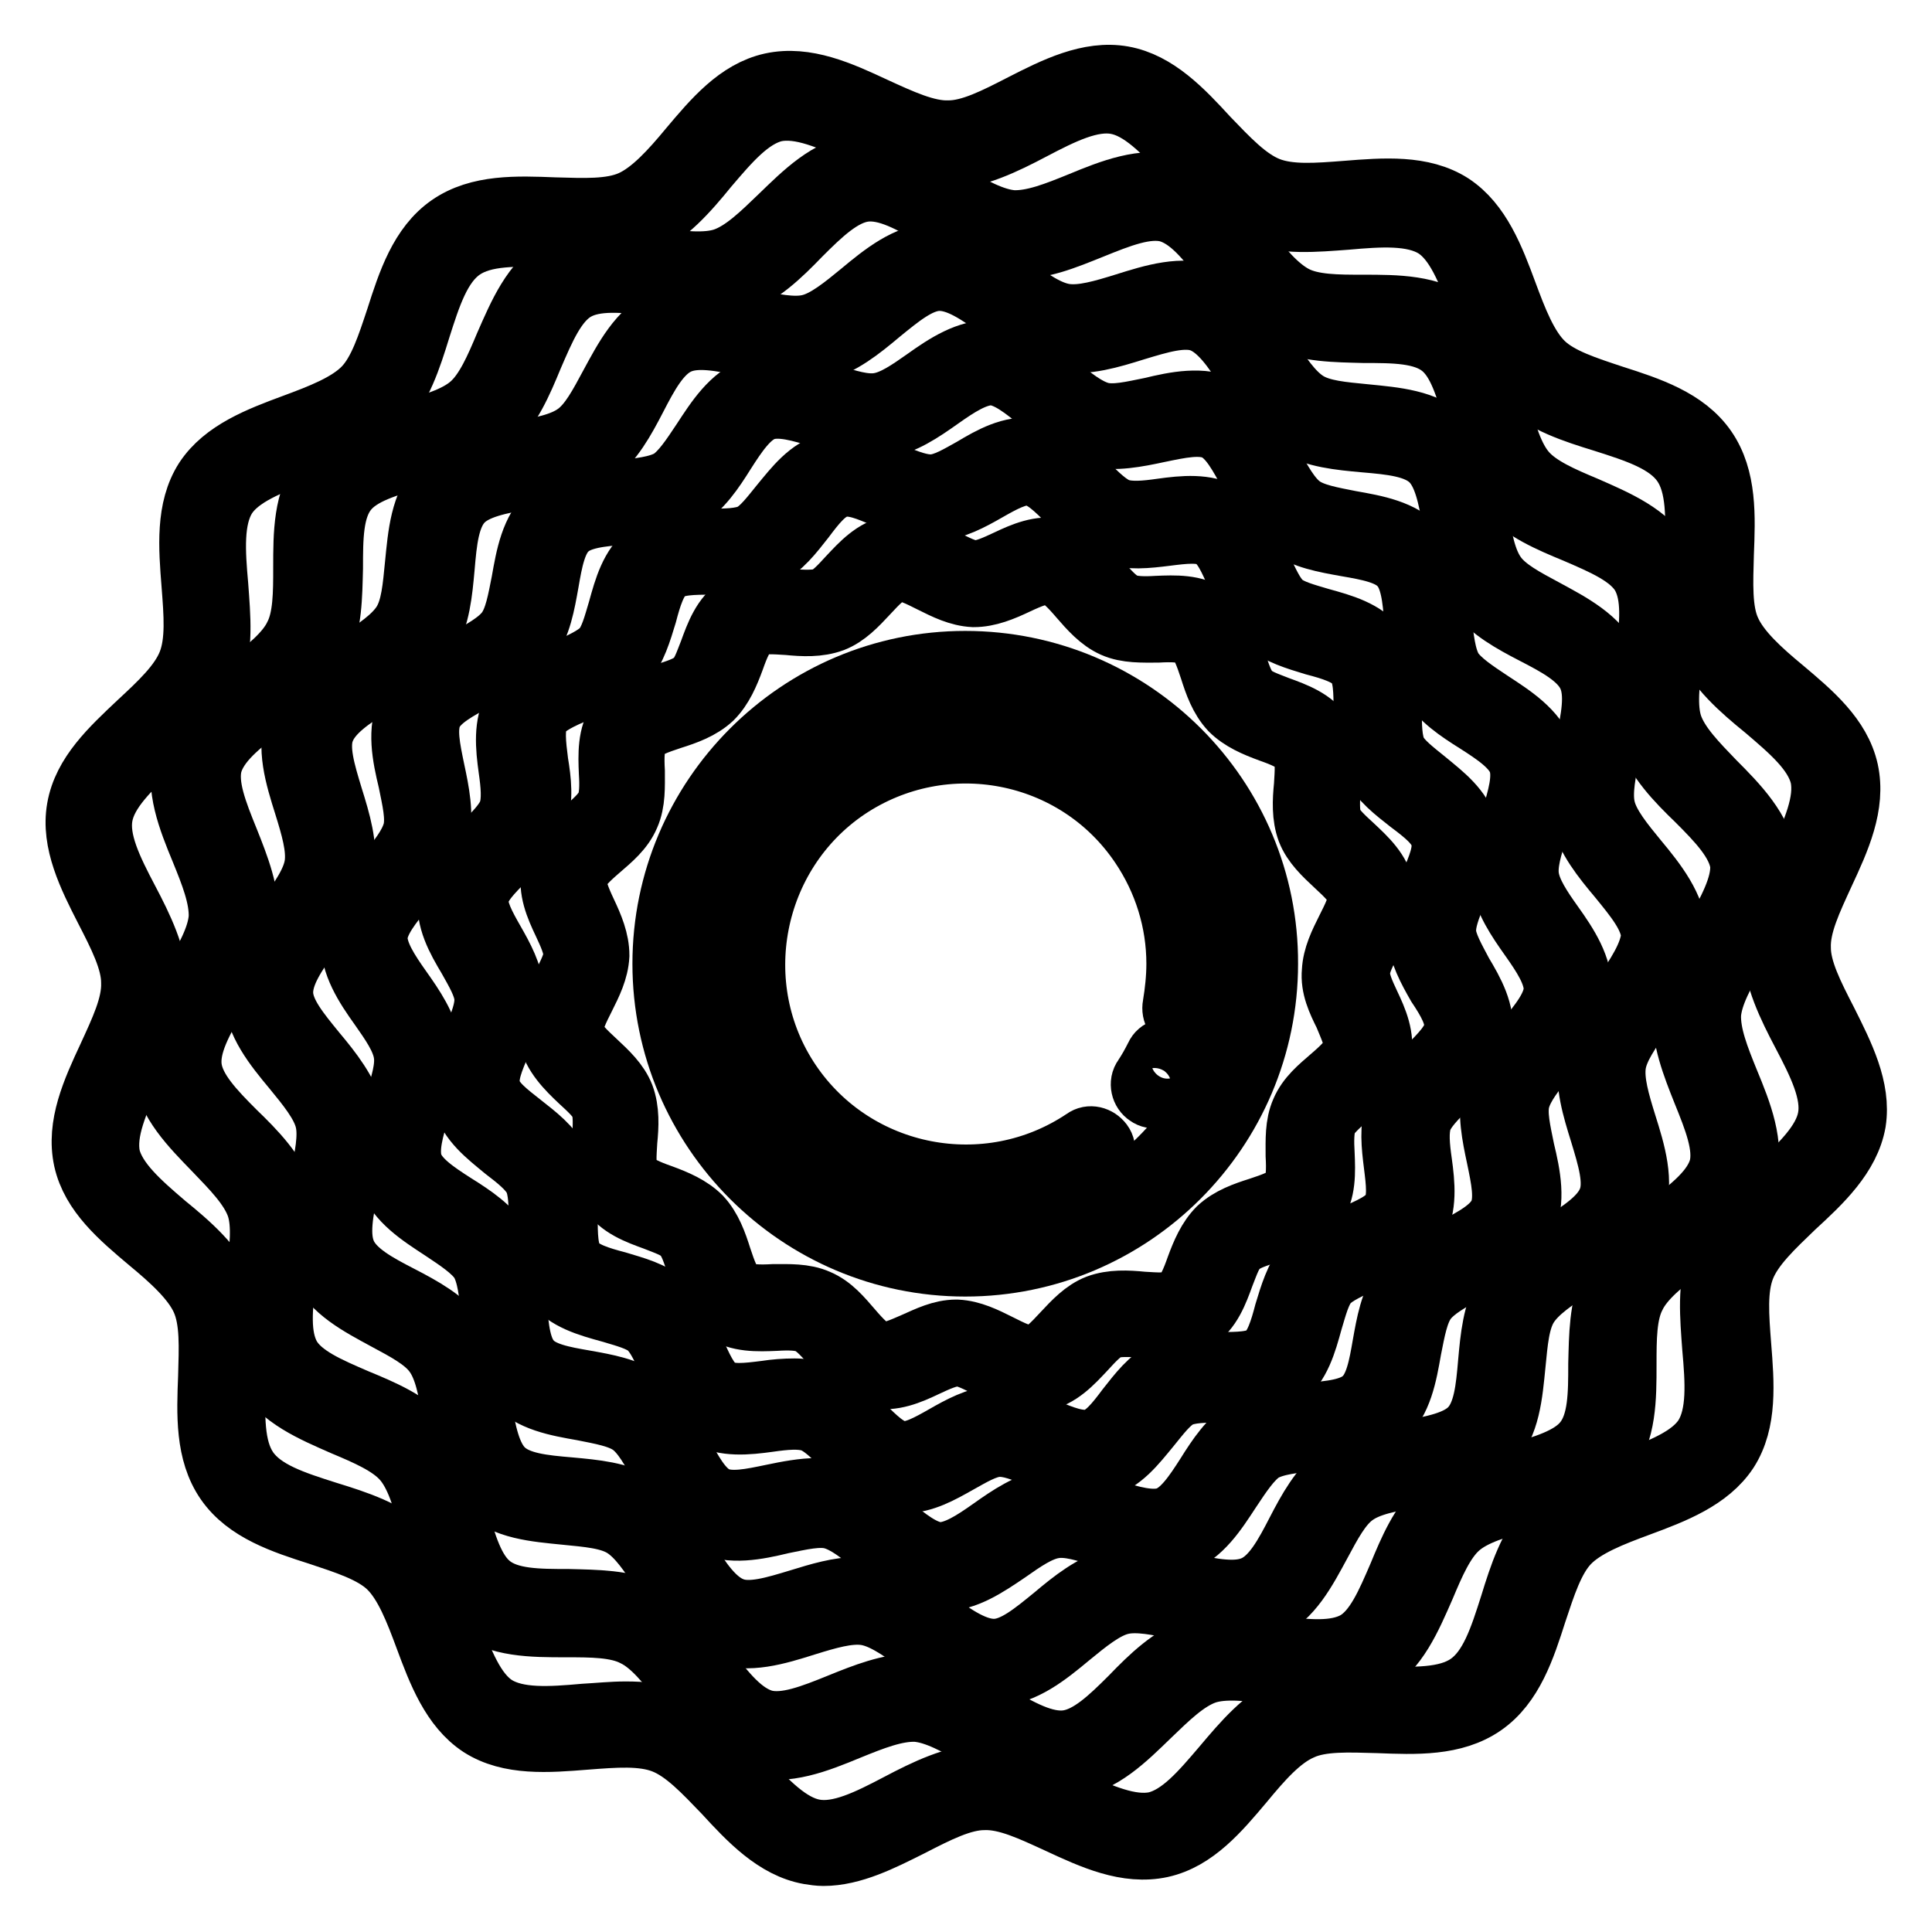 <?xml version="1.0" encoding="utf-8"?>
<!-- Svg Vector Icons : http://www.onlinewebfonts.com/icon -->
<!DOCTYPE svg PUBLIC "-//W3C//DTD SVG 1.1//EN" "http://www.w3.org/Graphics/SVG/1.1/DTD/svg11.dtd">
<svg version="1.1" xmlns="http://www.w3.org/2000/svg" xmlns:xlink="http://www.w3.org/1999/xlink" x="0px" y="0px" viewBox="0 0 256 256" enable-background="new 0 0 256 256" xml:space="preserve">
<g> <path stroke-width="8" fill-opacity="0" stroke="#000000"  d="M183.4,117.9c-0.4-2.5-2.4-4.3-4.1-5.9c-1.2-1.1-2.4-2.2-2.8-3.2c-0.4-1.1-0.3-2.8-0.2-4.4 c0.2-2.4,0.4-4.9-0.9-7c-1.3-2.1-3.8-3-6-3.8c-1.5-0.6-3.1-1.1-3.8-2c-0.8-0.8-1.3-2.4-1.8-4c-0.7-2.2-1.5-4.7-3.5-6.1 c-2-1.4-4.6-1.3-7-1.2c-1.6,0.1-3.3,0.1-4.3-0.4c-1.1-0.5-2.1-1.7-3.2-2.9c-1.5-1.8-3.2-3.8-5.6-4.3c-2.4-0.5-4.7,0.5-6.8,1.5 c-1.5,0.7-3,1.4-4.2,1.4c-1.1,0-2.6-0.8-4-1.5c-2.1-1.1-4.5-2.3-6.9-1.8c-2.5,0.4-4.3,2.4-5.9,4.1c-1.1,1.2-2.2,2.4-3.2,2.8 c-1.1,0.4-2.8,0.3-4.4,0.2c-2.4-0.2-4.9-0.4-7,0.9c-2.1,1.3-3,3.8-3.8,6c-0.6,1.5-1.1,3.1-2,3.8c-0.8,0.8-2.4,1.3-4,1.8 c-2.2,0.7-4.7,1.5-6.1,3.5c-1.4,2-1.3,4.6-1.2,7c0.1,1.6,0.1,3.3-0.4,4.3c-0.5,1.1-1.7,2.1-2.9,3.2c-1.8,1.5-3.8,3.2-4.3,5.6 c-0.5,2.4,0.5,4.7,1.5,6.8c0.7,1.5,1.4,3,1.4,4.2c0,1.1-0.8,2.6-1.5,4c-1.1,2.1-2.3,4.5-1.8,6.9s2.4,4.3,4.1,5.9 c1.2,1.1,2.4,2.2,2.8,3.2c0.4,1.1,0.3,2.8,0.2,4.4c-0.2,2.4-0.4,4.9,0.9,7c1.3,2.1,3.8,3,6,3.8c1.5,0.6,3.1,1.1,3.8,2 c0.8,0.8,1.3,2.4,1.8,4c0.7,2.2,1.5,4.7,3.5,6.1s4.6,1.3,7,1.2c1.6-0.1,3.3-0.1,4.3,0.4c1.1,0.5,2.1,1.7,3.2,2.9 c1.5,1.8,3.2,3.8,5.6,4.3c2.4,0.5,4.7-0.5,6.8-1.5c1.5-0.7,3-1.4,4.2-1.4c1.1,0,2.6,0.8,4,1.5c1.8,0.9,3.8,1.9,5.9,1.9 c0.4,0,0.7,0,1.1-0.1c2.5-0.4,4.3-2.4,5.9-4.1c1.1-1.2,2.2-2.4,3.2-2.8c1.1-0.4,2.8-0.3,4.4-0.2c2.4,0.2,4.9,0.4,7-0.9s3-3.8,3.8-6 c0.6-1.5,1.1-3.1,2-3.8c0.8-0.8,2.4-1.3,4-1.8c2.2-0.7,4.7-1.5,6.1-3.5s1.3-4.6,1.2-7c-0.1-1.6-0.1-3.3,0.3-4.3s1.7-2.1,2.9-3.2 c1.8-1.5,3.8-3.2,4.3-5.6c0.5-2.4-0.5-4.7-1.5-6.8c-0.7-1.5-1.4-3-1.3-4.2c0-1.1,0.8-2.6,1.5-4 C182.6,122.7,183.8,120.4,183.4,117.9L183.4,117.9z M178.1,134.5c0.7,1.7,1.5,3.4,1.3,4.5c-0.3,1.2-1.7,2.5-3.1,3.7 c-1.5,1.3-3.1,2.6-3.9,4.5c-0.8,1.8-0.7,3.9-0.7,5.9c0.1,1.8,0.1,3.7-0.6,4.7c-0.7,1-2.5,1.6-4.3,2.2c-1.9,0.6-3.9,1.3-5.4,2.7 c-1.4,1.4-2.2,3.3-2.9,5.2c-0.6,1.7-1.3,3.5-2.4,4.2c-1.1,0.7-2.9,0.5-4.7,0.4c-2-0.2-4.1-0.3-6,0.4c-1.8,0.7-3.2,2.2-4.6,3.7 c-1.3,1.4-2.6,2.8-3.8,3c-1.3,0.2-3-0.7-4.6-1.5c-1.8-0.9-3.6-1.8-5.6-1.9h-0.1c-2,0-3.8,0.9-5.6,1.7c-1.6,0.7-3.4,1.5-4.5,1.3 c-1.2-0.3-2.5-1.7-3.7-3.1c-1.3-1.5-2.6-3.1-4.5-3.9c-1.8-0.8-3.9-0.7-5.9-0.7c-1.8,0.1-3.7,0.1-4.7-0.6c-1-0.7-1.6-2.5-2.2-4.3 c-0.6-1.9-1.3-3.9-2.7-5.4c-1.4-1.4-3.3-2.2-5.2-2.9c-1.7-0.6-3.5-1.3-4.2-2.4c-0.7-1.1-0.5-2.9-0.4-4.7c0.2-2,0.3-4.1-0.4-6 c-0.7-1.8-2.2-3.2-3.7-4.6c-1.4-1.3-2.8-2.6-3-3.8c-0.2-1.3,0.7-3,1.5-4.6c0.9-1.8,1.8-3.6,1.9-5.6c0-2-0.8-3.9-1.7-5.8 c-0.8-1.7-1.5-3.4-1.3-4.5c0.3-1.2,1.7-2.5,3.1-3.7c1.5-1.3,3.1-2.6,3.9-4.5c0.8-1.8,0.7-3.9,0.7-5.9c-0.1-1.8-0.1-3.7,0.6-4.7 s2.5-1.6,4.3-2.2c1.9-0.6,3.9-1.3,5.4-2.7c1.4-1.4,2.2-3.3,2.9-5.2c0.6-1.7,1.3-3.5,2.4-4.2c1.1-0.7,2.9-0.5,4.7-0.4 c2,0.2,4.1,0.3,6-0.4c1.8-0.7,3.2-2.2,4.6-3.7c1.3-1.4,2.6-2.8,3.8-3c1.3-0.2,3,0.7,4.6,1.5c1.8,0.9,3.6,1.8,5.6,1.9 c2,0,3.9-0.8,5.8-1.7c1.7-0.8,3.4-1.5,4.5-1.3c1.2,0.3,2.5,1.7,3.7,3.1c1.3,1.5,2.7,3.1,4.5,3.9c1.8,0.8,3.9,0.7,5.9,0.7 c1.8-0.1,3.7-0.1,4.7,0.6c1,0.7,1.6,2.5,2.2,4.3c0.6,1.9,1.3,3.9,2.7,5.4c1.4,1.4,3.3,2.2,5.2,2.9c1.7,0.6,3.5,1.3,4.2,2.4 c0.7,1.1,0.5,2.9,0.4,4.7c-0.2,2-0.3,4.1,0.4,6c0.7,1.8,2.2,3.2,3.7,4.6c1.4,1.3,2.8,2.6,3,3.8c0.2,1.3-0.7,3-1.5,4.6 c-0.9,1.8-1.8,3.6-1.9,5.6C176.3,130.8,177.2,132.7,178.1,134.5L178.1,134.5z"/> <path stroke-width="8" fill-opacity="0" stroke="#000000"  d="M191.6,123.6c-0.1-1.5,0.6-3.3,1.4-5.2c1.1-2.7,2.3-5.6,1.5-8.4c-0.8-2.9-3.2-4.7-5.5-6.6 c-1.6-1.3-3.2-2.5-3.9-3.8c-0.7-1.4-0.7-3.5-0.7-5.6c0-2.9,0-5.9-1.8-8.2c-1.8-2.3-4.7-3.1-7.6-3.9c-2-0.6-4-1.1-5.1-2.1 c-1.1-1-1.9-2.9-2.8-4.8c-1.1-2.7-2.3-5.5-4.8-6.9s-5.5-1.1-8.4-0.7c-2.1,0.3-4.1,0.5-5.6,0c-1.4-0.5-2.8-1.9-4.3-3.4 c-2.1-2.1-4.3-4.2-7.2-4.6c-2.8-0.4-5.5,1.1-8,2.6c-1.8,1-3.6,2.1-5.2,2.2c-1.5,0.1-3.3-0.6-5.2-1.4c-2.7-1.1-5.6-2.3-8.4-1.5 c-2.9,0.8-4.7,3.2-6.6,5.5c-1.3,1.6-2.5,3.2-3.8,3.9c-1.4,0.7-3.5,0.7-5.6,0.7c-2.9,0-5.9,0-8.2,1.8c-2.3,1.8-3.1,4.7-3.9,7.6 c-0.6,2-1.1,4-2.1,5.1c-1,1.1-2.9,1.9-4.8,2.8c-2.7,1.1-5.5,2.3-6.9,4.8c-1.4,2.5-1.1,5.5-0.7,8.4c0.3,2.1,0.5,4.1,0,5.6 c-0.5,1.4-1.9,2.8-3.4,4.3c-2.1,2.1-4.2,4.3-4.6,7.2c-0.4,2.8,1.1,5.5,2.6,8c1,1.8,2.1,3.6,2.2,5.2c0.1,1.5-0.6,3.3-1.4,5.2 c-1.1,2.7-2.3,5.6-1.5,8.4c0.8,2.9,3.2,4.7,5.5,6.6c1.7,1.3,3.2,2.5,3.9,3.8c0.7,1.4,0.7,3.5,0.7,5.6c0,2.9,0,5.9,1.8,8.2 c1.8,2.3,4.7,3.1,7.6,3.9c2,0.6,4,1.1,5.1,2.1c1.1,1,1.9,2.9,2.8,4.8c1.1,2.7,2.3,5.5,4.8,6.9s5.5,1.1,8.4,0.7 c2.1-0.3,4.1-0.5,5.6,0c1.4,0.5,2.8,1.9,4.3,3.4c2.1,2.1,4.3,4.2,7.2,4.6c0.3,0,0.6,0.1,0.9,0.1c2.5,0,4.8-1.3,7.1-2.6 c1.8-1,3.6-2.1,5.2-2.2c1.5-0.1,3.3,0.6,5.2,1.4c2.7,1.1,5.6,2.3,8.4,1.5c2.9-0.8,4.7-3.2,6.6-5.5c1.3-1.6,2.5-3.2,3.8-3.9 c1.4-0.7,3.5-0.7,5.6-0.7c2.9,0,5.9,0,8.2-1.8c2.3-1.8,3.1-4.7,3.9-7.6c0.6-2,1.1-4,2.1-5.1c1-1.1,2.9-1.9,4.8-2.8 c2.7-1.1,5.5-2.3,6.9-4.8c1.4-2.5,1.1-5.5,0.7-8.4c-0.3-2.1-0.5-4.1,0-5.6c0.5-1.4,1.9-2.8,3.4-4.3c2.1-2.1,4.2-4.3,4.6-7.2 c0.4-2.8-1.1-5.5-2.6-8C192.8,127,191.7,125.1,191.6,123.6L191.6,123.6z M192.7,136.3c-0.2,1.7-1.8,3.3-3.6,5.1 c-1.7,1.7-3.5,3.5-4.2,5.7c-0.8,2.2-0.5,4.8-0.2,7.2c0.3,2.4,0.6,4.7-0.3,6.1c-0.8,1.4-2.9,2.3-5.2,3.3c-2.2,0.9-4.6,1.9-6.1,3.7 s-2.2,4.2-2.9,6.5c-0.6,2.3-1.3,4.6-2.6,5.6c-1.3,1-3.6,1-6,1c-2.5,0-5,0-7.2,1.1c-2.1,1-3.6,3-5.1,4.9c-1.5,2-2.9,3.8-4.6,4.2 s-3.8-0.4-6.1-1.4c-2.2-0.9-4.5-1.8-6.8-1.7c-2.4,0.2-4.6,1.4-6.7,2.6c-2.1,1.2-4.1,2.3-5.7,2.1c-1.7-0.2-3.3-1.8-5.1-3.6 c-1.7-1.7-3.5-3.5-5.7-4.2c-1.1-0.3-2.2-0.5-3.3-0.5c-1.3,0-2.6,0.1-3.9,0.3c-2.4,0.3-4.7,0.6-6.1-0.3c-1.4-0.8-2.3-3-3.3-5.2 c-0.9-2.2-1.9-4.6-3.7-6.1c-1.8-1.6-4.2-2.2-6.5-2.9c-2.3-0.6-4.6-1.3-5.6-2.6c-1-1.3-1-3.6-1-6c0-2.5,0-5-1.1-7.2 c-1-2.1-3-3.6-4.9-5.1c-1.9-1.5-3.8-2.9-4.2-4.6c-0.5-1.7,0.4-3.8,1.4-6.1c0.9-2.2,1.8-4.5,1.7-6.8c-0.2-2.4-1.4-4.6-2.6-6.7 s-2.3-4.1-2.1-5.7c0.2-1.7,1.8-3.3,3.6-5.1c1.7-1.7,3.5-3.5,4.2-5.7c0.8-2.2,0.5-4.8,0.1-7.2c-0.3-2.4-0.6-4.7,0.2-6.1 c0.8-1.4,2.9-2.3,5.2-3.3c2.2-0.9,4.6-1.9,6.1-3.7s2.2-4.2,2.9-6.5c0.6-2.3,1.3-4.6,2.6-5.6c1.3-1,3.6-1,6-1c2.5,0,5,0,7.2-1.1 c2.1-1,3.6-3,5.1-4.9c1.5-2,2.9-3.8,4.6-4.2c1.7-0.5,3.8,0.4,6.1,1.4c2.2,0.9,4.5,1.8,6.8,1.7c2.4-0.2,4.6-1.4,6.7-2.6 c2.1-1.2,4.1-2.3,5.7-2.1c1.7,0.2,3.3,1.8,5.1,3.6c1.7,1.7,3.5,3.5,5.7,4.2c2.2,0.8,4.8,0.5,7.2,0.2c2.4-0.3,4.7-0.6,6.1,0.3 c1.4,0.8,2.3,2.9,3.3,5.2c0.9,2.2,1.9,4.6,3.7,6.1s4.2,2.2,6.5,2.9c2.3,0.6,4.6,1.3,5.6,2.6c1,1.3,1,3.6,1,6c0,2.5,0,5,1.1,7.2 c1,2.1,3,3.6,4.9,5.1c2,1.5,3.8,2.9,4.2,4.6c0.5,1.7-0.4,3.8-1.4,6.1c-0.9,2.2-1.8,4.5-1.7,6.8c0.2,2.4,1.4,4.6,2.6,6.7 C191.8,132.7,192.9,134.6,192.7,136.3L192.7,136.3z"/> <path stroke-width="8" fill-opacity="0" stroke="#000000"  d="M202.6,116.3c-0.3-1.8,0.4-4.1,1.2-6.5c1-3.3,2.1-6.7,0.9-9.9c-1.2-3.2-4.2-5.1-7.1-7 c-2.1-1.4-4.1-2.7-5.1-4.2c-1-1.7-1.2-4.2-1.5-6.7c-0.3-3.4-0.7-6.9-2.9-9.3c-2.3-2.5-5.8-3.1-9.2-3.7c-2.5-0.5-4.9-0.9-6.4-2 c-1.5-1.1-2.7-3.3-3.9-5.5c-1.6-3-3.3-6.2-6.3-7.6c-3-1.4-6.5-0.7-9.8,0.1c-2.5,0.5-4.9,1.1-6.7,0.6c-1.8-0.5-3.7-2-5.6-3.6 c-2.7-2.2-5.4-4.5-8.7-4.6c-3.3-0.1-6.2,1.8-9,3.8c-2,1.4-4.1,2.9-6.1,3.2c-1.8,0.3-4.1-0.4-6.5-1.2c-3.3-1-6.7-2.1-9.9-0.9 s-5.1,4.2-7,7.1c-1.4,2.1-2.7,4.1-4.2,5.1c-1.7,1-4.2,1.2-6.7,1.5c-3.4,0.3-6.9,0.7-9.3,2.9c-2.5,2.3-3.1,5.8-3.7,9.2 c-0.5,2.5-0.9,4.9-2,6.4c-1.1,1.5-3.3,2.7-5.5,3.9c-3,1.6-6.2,3.3-7.6,6.3c-1.4,3-0.7,6.5,0.1,9.8c0.5,2.5,1.1,4.9,0.6,6.7 c-0.5,1.8-2,3.7-3.6,5.6c-2.2,2.7-4.5,5.4-4.6,8.7c-0.1,3.3,1.8,6.2,3.8,9c1.4,2,2.9,4.1,3.2,6.1c0.3,1.8-0.4,4.1-1.2,6.5 c-1,3.3-2.1,6.7-0.9,9.9c1.2,3.2,4.2,5.1,7.1,7c2.1,1.4,4.1,2.7,5.1,4.2c1,1.7,1.2,4.2,1.5,6.7c0.3,3.4,0.7,6.9,2.9,9.3 c2.3,2.5,5.8,3.1,9.2,3.7c2.5,0.5,4.9,0.9,6.4,2s2.7,3.3,3.9,5.5c1.6,3,3.3,6.2,6.3,7.6c3,1.4,6.5,0.7,9.8-0.1 c2.5-0.5,4.9-1.1,6.7-0.6c1.8,0.5,3.7,2,5.6,3.6c2.7,2.2,5.4,4.5,8.7,4.6h0.3c3.1,0,5.9-1.9,8.7-3.8c2-1.4,4.1-2.9,6.1-3.2 c1.8-0.3,4.1,0.4,6.5,1.2c3.3,1,6.7,2.1,9.9,0.9c3.2-1.2,5.1-4.2,7-7.1c1.4-2.1,2.7-4.1,4.2-5.1c1.7-1,4.2-1.2,6.7-1.5 c3.4-0.3,6.9-0.7,9.3-2.9c2.5-2.3,3.1-5.8,3.7-9.2c0.5-2.5,0.9-4.9,2-6.4c1.1-1.5,3.3-2.7,5.5-3.9c3-1.6,6.2-3.3,7.6-6.3 c1.4-3,0.7-6.5-0.1-9.8c-0.5-2.5-1.1-4.9-0.6-6.7c0.5-1.8,2-3.7,3.6-5.6c2.2-2.7,4.5-5.4,4.6-8.7c0.1-3.3-1.8-6.2-3.8-9 C204.3,120.3,202.9,118.2,202.6,116.3L202.6,116.3z M202.1,137.8c-1.8,2.2-3.7,4.5-4.4,7.1c-0.6,2.6,0,5.6,0.6,8.4 c0.6,2.9,1.2,5.6,0.3,7.5s-3.3,3.2-6,4.6c-2.5,1.3-5.2,2.7-6.8,4.9s-2.1,5.1-2.6,7.9c-0.5,2.9-1,5.7-2.6,7.1 c-1.5,1.4-4.3,1.7-7.2,1.9c-2.9,0.3-5.8,0.6-8.2,2c-2.3,1.4-3.9,3.8-5.4,6.2c-1.6,2.5-3.2,4.9-5.2,5.6s-4.7-0.1-7.6-1 c-2.7-0.8-5.5-1.7-8.1-1.3c-2.7,0.4-5.2,2.1-7.6,3.8c-2.4,1.7-4.7,3.2-6.8,3.2c-2.1-0.1-4.3-1.9-6.6-3.8c-2.2-1.8-4.5-3.7-7.1-4.4 c-0.8-0.2-1.6-0.3-2.5-0.3c-1.9,0-4,0.4-5.9,0.8c-2.9,0.6-5.6,1.2-7.5,0.3c-1.9-0.9-3.2-3.4-4.6-6c-1.3-2.5-2.7-5.2-4.9-6.8 c-2.2-1.6-5.1-2.1-7.9-2.6c-2.9-0.5-5.7-1-7.1-2.6c-1.4-1.5-1.7-4.3-1.9-7.2c-0.3-2.9-0.6-5.8-2-8.2c-1.4-2.3-3.8-3.9-6.2-5.4 c-2.5-1.6-4.9-3.2-5.6-5.2c-0.7-2,0.1-4.7,1-7.6c0.8-2.7,1.7-5.5,1.3-8.1c-0.4-2.7-2.1-5.2-3.8-7.6c-1.7-2.4-3.2-4.7-3.2-6.8 c0.1-2.1,1.9-4.3,3.8-6.6c1.8-2.2,3.7-4.5,4.4-7.1c0.6-2.6,0-5.6-0.6-8.4c-0.6-2.9-1.2-5.6-0.3-7.5c0.9-1.9,3.4-3.2,6-4.6 c2.5-1.3,5.2-2.7,6.8-4.9c1.6-2.2,2.1-5.1,2.6-7.9c0.5-2.9,1-5.7,2.6-7.1c1.5-1.4,4.3-1.7,7.2-1.9c2.9-0.3,5.8-0.6,8.2-2 c2.3-1.4,3.9-3.8,5.4-6.2c1.6-2.5,3.2-4.9,5.2-5.6c2-0.7,4.7,0.1,7.6,1c2.7,0.8,5.5,1.7,8.1,1.3c2.7-0.4,5.2-2.1,7.6-3.8 c2.4-1.7,4.7-3.2,6.8-3.2c2.1,0.1,4.3,1.9,6.6,3.8c2.2,1.8,4.5,3.7,7.1,4.4c2.6,0.6,5.6,0,8.4-0.6c2.9-0.6,5.6-1.2,7.5-0.3 c1.9,0.9,3.2,3.4,4.6,6c1.3,2.5,2.7,5.2,4.9,6.8s5.1,2.1,7.9,2.6c2.9,0.5,5.7,1,7.1,2.6c1.4,1.5,1.7,4.3,1.9,7.2 c0.3,2.9,0.6,5.8,2,8.2c1.4,2.3,3.8,3.9,6.2,5.4c2.5,1.6,4.9,3.2,5.6,5.2c0.7,2-0.1,4.7-1,7.6c-0.8,2.7-1.7,5.5-1.3,8.1 c0.4,2.7,2.1,5.2,3.8,7.6c1.7,2.4,3.2,4.7,3.2,6.8C205.8,133.3,204,135.5,202.1,137.8L202.1,137.8z"/> <path stroke-width="8" fill-opacity="0" stroke="#000000"  d="M217,113.9c-1.8-2.2-3.8-4.6-4.3-6.8c-0.5-2.1,0.1-4.9,0.7-7.7c0.8-3.9,1.7-7.9,0.1-11.4 c-1.6-3.5-5.3-5.4-8.8-7.3c-2.6-1.4-5.1-2.7-6.4-4.5c-1.4-1.9-1.9-4.8-2.4-7.7c-0.7-3.8-1.4-7.8-4.2-10.3 c-2.8-2.6-6.8-2.9-10.8-3.3c-3-0.3-5.8-0.5-7.7-1.7s-3.5-3.6-5.1-6.1c-2.1-3.3-4.3-6.7-7.9-8c-3.5-1.3-7.4-0.1-11.2,1.1 c-2.9,0.9-5.6,1.7-7.8,1.4c-2.2-0.3-4.5-1.9-7-3.7c-3.2-2.2-6.6-4.6-10.4-4.4c-3.7,0.2-6.8,2.7-9.8,5.2c-2.2,1.8-4.6,3.8-6.8,4.3 c-2.1,0.5-4.9-0.1-7.7-0.7c-3.9-0.8-7.9-1.7-11.4-0.1c-3.5,1.6-5.4,5.3-7.3,8.8c-1.4,2.6-2.7,5.1-4.5,6.4c-1.9,1.4-4.8,1.9-7.7,2.4 c-3.8,0.7-7.8,1.4-10.3,4.2c-2.6,2.8-2.9,6.8-3.3,10.8c-0.3,3-0.5,5.8-1.7,7.7c-1.2,1.9-3.6,3.5-6.1,5.1c-3.3,2.1-6.7,4.3-8,7.9 c-1.3,3.5-0.1,7.4,1.1,11.2c0.9,2.9,1.7,5.6,1.4,7.8c-0.3,2.2-1.9,4.5-3.7,7c-2.2,3.2-4.6,6.6-4.4,10.4c0.2,3.7,2.7,6.8,5.2,9.8 c1.8,2.2,3.8,4.6,4.3,6.8c0.5,2.1-0.1,4.9-0.7,7.7c-0.8,3.9-1.7,7.9-0.1,11.4c1.6,3.5,5.3,5.4,8.8,7.3c2.6,1.4,5.1,2.7,6.4,4.5 c1.4,1.9,1.9,4.8,2.4,7.7c0.7,3.8,1.4,7.8,4.2,10.3c2.8,2.6,6.8,2.9,10.8,3.3c3,0.3,5.8,0.5,7.7,1.7s3.5,3.6,5.1,6.1 c2.1,3.3,4.3,6.7,7.9,8c3.5,1.3,7.4,0.1,11.2-1.1c2.9-0.9,5.6-1.7,7.8-1.4s4.5,1.9,7,3.7c3.1,2.2,6.4,4.4,10,4.4h0.4 c3.7-0.2,6.8-2.7,9.8-5.2c2.2-1.8,4.6-3.8,6.8-4.3c2.1-0.5,4.9,0.1,7.7,0.7c3.9,0.8,7.9,1.7,11.4,0.1c3.5-1.6,5.4-5.3,7.3-8.8 c1.4-2.6,2.7-5.1,4.5-6.4c1.9-1.4,4.8-1.9,7.7-2.4c3.8-0.7,7.8-1.4,10.3-4.2c2.6-2.8,2.9-6.8,3.3-10.8c0.3-3,0.5-5.8,1.7-7.7 c1.2-1.9,3.6-3.5,6.1-5.1c3.3-2.1,6.7-4.3,8-7.9c1.3-3.5,0.1-7.4-1.1-11.2c-0.9-2.9-1.7-5.6-1.4-7.8c0.3-2.2,2-4.5,3.7-7 c2.2-3.2,4.6-6.6,4.4-10.4C222,120.1,219.5,116.9,217,113.9L217,113.9z M214.8,132.1c-1.9,2.7-3.8,5.5-4.3,8.5s0.5,6.3,1.5,9.5 c1,3.3,2,6.5,1.1,8.8c-0.9,2.4-3.6,4.1-6.5,6c-2.8,1.8-5.6,3.6-7.2,6.3c-1.6,2.7-1.9,6-2.2,9.3c-0.3,3.5-0.6,6.8-2.4,8.7 c-1.7,1.8-4.9,2.4-8.3,3c-3.3,0.6-6.6,1.2-9.2,3.1c-2.4,1.8-4,4.7-5.5,7.6c-1.6,3.1-3.2,6.1-5.6,7.2c-2.4,1.1-5.6,0.4-9-0.3 c-3.2-0.7-6.4-1.4-9.4-0.7c-3.1,0.8-5.7,2.9-8.2,5c-2.7,2.2-5.2,4.3-7.7,4.4c-2.6,0.1-5.3-1.8-8.1-3.8c-2.7-1.9-5.5-3.8-8.5-4.3 c-0.5-0.1-1.1-0.1-1.6-0.1c-2.6,0-5.2,0.8-7.8,1.6c-3.3,1-6.5,2-8.8,1.1c-2.4-0.9-4.2-3.6-6-6.5c-1.8-2.8-3.6-5.6-6.3-7.2 c-2.7-1.6-6-1.9-9.3-2.2c-3.5-0.3-6.8-0.6-8.7-2.4c-1.8-1.7-2.4-4.9-3-8.3c-0.6-3.3-1.2-6.6-3.1-9.2c-1.8-2.4-4.7-4-7.6-5.5 c-3.1-1.6-6.1-3.2-7.2-5.6c-1.1-2.4-0.4-5.6,0.3-9.1c0.7-3.2,1.4-6.5,0.7-9.4c-0.8-3-2.9-5.7-5-8.2c-2.2-2.7-4.3-5.2-4.4-7.7 c-0.1-2.6,1.8-5.3,3.8-8.1c1.9-2.7,3.8-5.5,4.3-8.5c0.5-3-0.5-6.3-1.5-9.5c-1-3.3-2-6.5-1.1-8.8c0.9-2.4,3.6-4.2,6.5-6 c2.8-1.8,5.6-3.6,7.2-6.3c1.6-2.7,1.9-6,2.2-9.3c0.3-3.5,0.6-6.8,2.4-8.7c1.7-1.8,4.9-2.4,8.3-3c3.3-0.6,6.6-1.2,9.2-3.1 c2.4-1.8,4-4.7,5.5-7.6c1.6-3.1,3.2-6.1,5.6-7.2s5.6-0.4,9.1,0.3c3.2,0.7,6.4,1.4,9.4,0.7c3.1-0.8,5.7-2.9,8.2-5 c2.7-2.2,5.2-4.3,7.7-4.4c2.6-0.1,5.3,1.8,8.1,3.8c2.7,1.9,5.5,3.8,8.5,4.3c3,0.5,6.3-0.5,9.5-1.5c3.3-1,6.5-2,8.8-1.1 s4.2,3.6,6,6.5c1.8,2.8,3.6,5.6,6.3,7.2c2.7,1.6,6,1.9,9.3,2.2c3.5,0.3,6.8,0.6,8.7,2.4c1.8,1.7,2.4,4.9,3,8.3 c0.6,3.3,1.2,6.6,3.1,9.2c1.8,2.4,4.7,4,7.6,5.5c3.1,1.6,6.1,3.2,7.2,5.6c1.1,2.4,0.4,5.6-0.3,9.1c-0.7,3.2-1.4,6.5-0.7,9.4 c0.8,3.1,2.9,5.7,5,8.2c2.2,2.7,4.3,5.2,4.4,7.7C218.6,126.5,216.8,129.2,214.8,132.1L214.8,132.1z"/> <path stroke-width="8" fill-opacity="0" stroke="#000000"  d="M227.2,103.5c-2.3-2.4-4.7-4.8-5.6-7.4c-0.8-2.4-0.4-5.6,0-9c0.6-4.4,1.1-9-1-12.7s-6.4-5.5-10.5-7.3 c-3.1-1.3-6.1-2.6-7.8-4.5c-1.8-2-2.7-5.3-3.6-8.5c-1.2-4.2-2.4-8.6-5.7-11.1c-3.4-2.6-7.9-2.6-12.4-2.6c-3.4,0-6.7,0-9-1.2 s-4.4-3.7-6.5-6.5c-2.7-3.5-5.5-7.1-9.6-8.2c-4-1.1-8.3,0.6-12.4,2.3c-3.2,1.3-6.2,2.5-8.9,2.4c-2.6-0.2-5.4-1.8-8.4-3.5 c-3.8-2.2-7.8-4.5-12-3.9c-4.1,0.5-7.3,3.7-10.5,6.8c-2.4,2.3-4.8,4.7-7.4,5.6c-2.4,0.8-5.6,0.4-9,0c-4.4-0.6-9-1.1-12.7,1 c-3.7,2.1-5.5,6.4-7.3,10.5c-1.3,3.1-2.6,6.1-4.5,7.8c-2,1.8-5.3,2.7-8.5,3.6c-4.2,1.2-8.6,2.4-11.1,5.7c-2.6,3.4-2.6,7.9-2.6,12.4 c0,3.4,0,6.7-1.2,9c-1.1,2.3-3.7,4.4-6.5,6.5c-3.5,2.7-7.1,5.5-8.2,9.6c-1.1,4,0.6,8.3,2.3,12.4c1.3,3.2,2.5,6.2,2.4,8.9 c-0.2,2.6-1.8,5.4-3.5,8.4c-2.2,3.9-4.5,7.9-3.9,12c0.5,4.1,3.7,7.3,6.8,10.5c2.3,2.4,4.7,4.8,5.6,7.4c0.8,2.4,0.4,5.6,0,9 c-0.6,4.4-1.1,9,1,12.7s6.4,5.5,10.5,7.3c3.1,1.3,6.1,2.6,7.8,4.5c1.8,2,2.7,5.3,3.6,8.5c1.2,4.2,2.4,8.6,5.7,11.1 c3.4,2.6,7.9,2.6,12.4,2.6c3.4,0,6.7,0,9,1.2c2.3,1.1,4.4,3.7,6.5,6.5c2.7,3.5,5.5,7.1,9.6,8.2c4,1.1,8.3-0.6,12.4-2.3 c3.2-1.3,6.2-2.5,8.9-2.4c2.6,0.2,5.4,1.8,8.4,3.5c3.5,2,7,4,10.8,4c0.4,0,0.9,0,1.3-0.1c4.1-0.5,7.3-3.7,10.5-6.8 c2.4-2.3,4.8-4.7,7.4-5.6c2.4-0.8,5.6-0.4,9,0c4.4,0.6,9,1.1,12.7-1c3.7-2.1,5.5-6.4,7.3-10.5c1.3-3.1,2.6-6.1,4.5-7.8 c2-1.8,5.3-2.7,8.5-3.6c4.2-1.2,8.6-2.4,11.1-5.7c2.6-3.4,2.6-7.9,2.6-12.4c0-3.4,0-6.7,1.2-9c1.1-2.3,3.7-4.4,6.5-6.5 c3.5-2.7,7.1-5.5,8.2-9.6c1.1-4-0.6-8.3-2.3-12.4c-1.3-3.2-2.5-6.2-2.4-8.9c0.2-2.6,1.8-5.4,3.5-8.4c2.2-3.9,4.5-7.9,3.9-12 C233.5,109.9,230.3,106.6,227.2,103.5L227.2,103.5z M227,124.2c-1.8,3.2-3.7,6.5-4,10c-0.2,3.4,1.2,7,2.6,10.5 c1.5,3.7,2.9,7.2,2.2,10c-0.8,2.9-3.7,5.2-6.9,7.6c-2.9,2.3-6,4.6-7.5,7.8c-1.5,3.1-1.5,6.9-1.6,10.6c0,4,0,7.8-1.9,10.2 c-1.8,2.3-5.4,3.3-9.2,4.4c-3.6,1-7.3,2-10,4.3c-2.5,2.2-4,5.7-5.4,9.1c-1.6,3.7-3.1,7.3-5.7,8.8c-2.7,1.5-6.4,1.1-10.5,0.6 c-3.6-0.5-7.4-0.9-10.6,0.2c-3.3,1.1-6.1,3.8-8.7,6.5c-2.8,2.8-5.5,5.4-8.4,5.8c-3,0.4-6.3-1.5-9.7-3.5c-3.2-1.8-6.5-3.7-10-4 c-0.2,0-0.5,0-0.7,0c-3.2,0-6.5,1.3-9.7,2.6c-3.7,1.5-7.2,2.9-10,2.2c-2.9-0.8-5.2-3.7-7.6-6.9c-2.3-2.9-4.6-6-7.8-7.5 c-3.1-1.5-6.9-1.5-10.6-1.6c-4,0-7.8,0-10.2-1.9c-2.3-1.8-3.3-5.4-4.4-9.2c-1-3.6-2-7.3-4.3-10c-2.2-2.5-5.7-4-9.1-5.4 c-3.7-1.6-7.3-3.1-8.8-5.7c-1.5-2.7-1.1-6.4-0.6-10.5c0.5-3.6,0.9-7.4-0.2-10.6c-1.1-3.3-3.8-6.1-6.5-8.7c-2.8-2.8-5.4-5.5-5.8-8.4 c-0.4-3,1.5-6.3,3.5-9.7c1.8-3.2,3.7-6.5,4-10c0.2-3.4-1.2-7-2.6-10.5c-1.5-3.7-2.9-7.2-2.2-10c0.8-2.9,3.7-5.2,6.9-7.6 c2.9-2.3,6-4.6,7.5-7.8s1.5-6.9,1.6-10.6c0-4,0-7.8,1.9-10.2c1.8-2.3,5.4-3.3,9.2-4.4c3.6-1,7.3-2,10-4.3c2.5-2.2,4-5.7,5.4-9.1 c1.6-3.7,3.1-7.3,5.7-8.8s6.4-1.1,10.5-0.6c3.6,0.5,7.4,0.9,10.6-0.2c3.3-1.1,6.1-3.8,8.7-6.5c2.8-2.8,5.5-5.4,8.4-5.8 c3-0.4,6.3,1.5,9.7,3.5c3.2,1.8,6.5,3.7,10,4s7-1.2,10.5-2.6c3.7-1.5,7.2-2.9,10-2.2c2.9,0.8,5.2,3.7,7.6,6.9 c2.3,2.9,4.6,6,7.8,7.5c3.1,1.5,6.9,1.5,10.6,1.6c4,0,7.8,0,10.2,1.9c2.3,1.8,3.3,5.4,4.4,9.2c1,3.6,2,7.3,4.3,10 c2.2,2.5,5.7,4,9.1,5.4c3.7,1.6,7.3,3.1,8.8,5.7c1.5,2.7,1.1,6.4,0.6,10.5c-0.5,3.6-0.9,7.4,0.2,10.6c1.1,3.3,3.8,6.1,6.5,8.7 c2.8,2.8,5.4,5.5,5.8,8.4C230.8,117.4,228.9,120.7,227,124.2z"/> <path stroke-width="8" fill-opacity="0" stroke="#000000"  d="M242.1,135.3c-1.8-3.5-3.5-6.8-3.5-9.7c-0.1-3,1.5-6.3,3.1-9.8c2.1-4.5,4.2-9.1,3.2-13.7 c-1-4.5-4.8-7.7-8.6-10.9c-2.9-2.4-5.8-5-7-7.7c-1.2-2.6-1-6.3-0.9-10.1c0.2-5,0.4-10.1-2.3-14s-7.6-5.5-12.3-7 c-3.6-1.2-7.1-2.3-9.2-4.3c-2.2-2.1-3.6-5.8-4.9-9.3c-1.7-4.6-3.5-9.3-7.3-11.8c-3.9-2.5-9-2.1-14-1.7c-3.9,0.3-7.5,0.6-10.3-0.5 c-2.8-1.1-5.3-3.8-8-6.6c-3.3-3.6-6.8-7.3-11.3-8.1c-4.5-0.8-9.1,1.5-13.4,3.7c-3.5,1.8-6.8,3.5-9.7,3.5c-2.9,0.1-6.3-1.5-9.8-3.1 c-4.5-2.1-9.1-4.2-13.7-3.2c-4.5,1-7.7,4.8-10.9,8.6c-2.4,2.9-5,5.8-7.7,7c-2.7,1.2-6.3,1-10.1,0.9c-5-0.2-10.1-0.4-14,2.3 c-3.9,2.7-5.5,7.6-7,12.3c-1.2,3.6-2.3,7.1-4.3,9.2c-2.1,2.2-5.8,3.6-9.3,4.9c-4.6,1.7-9.3,3.5-11.8,7.3c-2.5,3.9-2.1,9-1.7,14 c0.3,3.9,0.6,7.5-0.5,10.3c-1.1,2.8-3.8,5.3-6.6,7.9c-3.6,3.4-7.3,6.8-8.1,11.4c-0.8,4.5,1.5,9.1,3.7,13.4c1.8,3.5,3.5,6.8,3.5,9.7 c0.1,3-1.5,6.3-3.1,9.8c-2.1,4.5-4.2,9.1-3.2,13.7c1,4.5,4.8,7.7,8.6,10.9c2.9,2.4,5.8,5,7,7.7c1.2,2.7,1,6.3,0.9,10.1 c-0.2,5-0.4,10.1,2.3,14c2.7,3.9,7.6,5.5,12.3,7c3.6,1.2,7.1,2.3,9.2,4.3c2.2,2.1,3.6,5.8,4.9,9.3c1.7,4.6,3.5,9.3,7.3,11.8 c3.9,2.5,9,2.1,14,1.7c3.9-0.3,7.5-0.6,10.3,0.5c2.8,1.1,5.3,3.8,8,6.6c3.3,3.6,6.8,7.3,11.3,8.1c0.6,0.1,1.3,0.2,1.9,0.2 c3.9,0,7.8-2,11.6-3.9c3.5-1.8,6.8-3.5,9.7-3.5c3-0.1,6.3,1.5,9.8,3.1c4.5,2.1,9.1,4.2,13.7,3.2c4.5-1,7.7-4.8,10.9-8.6 c2.4-2.9,4.9-5.8,7.7-7c2.6-1.2,6.3-1,10.1-0.9c5,0.2,10.1,0.4,14-2.3c3.9-2.7,5.5-7.6,7-12.3c1.2-3.6,2.3-7.1,4.3-9.2 c2.1-2.2,5.8-3.6,9.3-4.9c4.6-1.7,9.3-3.5,11.8-7.3c2.5-3.9,2.1-9,1.7-14c-0.3-3.9-0.6-7.5,0.5-10.3c1.1-2.8,3.8-5.3,6.6-8 c3.6-3.3,7.3-6.8,8.1-11.3C246.6,144.2,244.3,139.7,242.1,135.3L242.1,135.3z M242.2,148.1c-0.6,3.3-3.7,6.2-7,9.3 c-3,2.8-6.2,5.7-7.6,9.3c-1.4,3.6-1,7.8-0.7,11.9c0.4,4.5,0.7,8.8-1.1,11.7c-1.8,2.8-5.8,4.3-10,5.9c-3.9,1.5-7.9,3-10.6,5.8 c-2.6,2.7-3.9,6.7-5.1,10.6c-1.4,4.4-2.7,8.5-5.6,10.5c-2.9,2-7.2,1.8-11.8,1.7c-4.1-0.2-8.3-0.3-11.7,1.2c-3.6,1.6-6.3,4.8-9,8 c-2.9,3.4-5.6,6.6-8.9,7.4c-3.4,0.7-7.2-1.1-11.4-2.9c-3.7-1.7-7.6-3.5-11.4-3.4c-3.8,0.1-7.7,2-11.3,3.9c-4,2.1-7.8,4-11.1,3.4 c-3.3-0.6-6.2-3.7-9.3-7c-2.8-3-5.7-6.2-9.3-7.6c-2-0.8-4.1-1-6.4-1c-1.8,0-3.7,0.2-5.5,0.3c-4.5,0.4-8.8,0.7-11.7-1.1 c-2.8-1.8-4.3-5.8-5.9-10c-1.5-3.9-3-7.9-5.8-10.6c-2.7-2.6-6.7-3.9-10.6-5.1c-4.4-1.4-8.5-2.7-10.5-5.6c-2-2.9-1.8-7.2-1.7-11.8 c0.2-4.1,0.3-8.3-1.2-11.7c-1.6-3.6-4.8-6.4-8-9c-3.4-2.9-6.6-5.7-7.4-8.9c-0.7-3.4,1.1-7.2,2.9-11.4c1.7-3.7,3.5-7.6,3.4-11.4 c-0.1-3.8-2-7.7-3.9-11.3c-2.1-4-4-7.8-3.4-11.1c0.6-3.3,3.7-6.2,7-9.3c3-2.8,6.2-5.7,7.6-9.3c1.4-3.6,1-7.8,0.7-11.9 c-0.4-4.5-0.7-8.8,1.1-11.7c1.8-2.8,5.8-4.3,10-5.9c3.9-1.5,7.9-3,10.6-5.8c2.6-2.7,3.9-6.7,5.1-10.6c1.4-4.4,2.7-8.5,5.6-10.5 c2.9-2,7.2-1.8,11.8-1.7c4.1,0.2,8.3,0.3,11.7-1.2c3.6-1.6,6.4-4.8,9-8c2.9-3.4,5.6-6.6,8.9-7.4c3.4-0.7,7.2,1.1,11.4,2.9 c3.7,1.7,7.6,3.5,11.4,3.4s7.7-2,11.3-3.9c4-2.1,7.8-4,11.1-3.4c3.3,0.6,6.2,3.7,9.3,7c2.8,3,5.7,6.2,9.3,7.6 c3.6,1.4,7.8,1,11.9,0.7c4.5-0.4,8.8-0.7,11.7,1.1c2.8,1.8,4.3,5.8,5.9,10c1.5,3.9,3,7.9,5.8,10.6c2.7,2.6,6.7,3.9,10.6,5.1 c4.4,1.4,8.5,2.7,10.5,5.6c2,2.9,1.8,7.2,1.7,11.8c-0.2,4.1-0.3,8.3,1.2,11.7c1.6,3.6,4.8,6.4,8,9c3.4,2.9,6.6,5.6,7.4,8.9 c0.7,3.4-1.1,7.2-2.9,11.4c-1.7,3.7-3.5,7.6-3.4,11.4c0.1,3.8,2,7.7,3.9,11.3C240.9,141,242.8,144.8,242.2,148.1L242.2,148.1z"/> <path stroke-width="8" fill-opacity="0" stroke="#000000"  d="M127.9,87.6c-22.1,0-40.1,18-40.1,40.1c0,22.1,18,40.1,40.1,40.1c22.1,0,40.1-18,40.1-40.1 C168.1,105.6,150.1,87.6,127.9,87.6z M127.9,164.1c-20.1,0-36.5-16.4-36.5-36.5c0-20.1,16.4-36.5,36.5-36.5 c20.1,0,36.5,16.4,36.5,36.5C164.4,147.8,148,164.1,127.9,164.1z"/> <path stroke-width="8" fill-opacity="0" stroke="#000000"  d="M155.5,139.1c-0.9-0.4-2-0.1-2.4,0.8l0,0c-0.5,1-1,1.9-1.6,2.8c-0.6,0.8-0.3,2,0.5,2.5 c0.8,0.6,2,0.3,2.5-0.5c0,0,0,0,0,0c0.7-1,1.3-2.1,1.8-3.2C156.8,140.6,156.4,139.5,155.5,139.1L155.5,139.1z"/> <path stroke-width="8" fill-opacity="0" stroke="#000000"  d="M127.9,96.1c-17.4,0-31.6,14.1-31.6,31.6c0,17.4,14.1,31.6,31.6,31.6c6.3,0,12.4-1.9,17.7-5.4 c0.8-0.6,1.1-1.7,0.5-2.5c-0.6-0.8-1.7-1.1-2.5-0.5c0,0,0,0,0,0c-12.8,8.6-30.2,5.2-38.8-7.5s-5.2-30.2,7.5-38.8 c12.8-8.6,30.2-5.3,38.8,7.5c3.1,4.6,4.8,10,4.8,15.6c0,1.8-0.2,3.7-0.5,5.5c-0.2,1,0.4,2,1.4,2.2c1,0.2,2-0.4,2.2-1.4 c0,0,0-0.1,0-0.1c3.4-17.1-7.7-33.8-24.9-37.1C132,96.3,130,96.1,127.9,96.1z"/></g>
</svg>